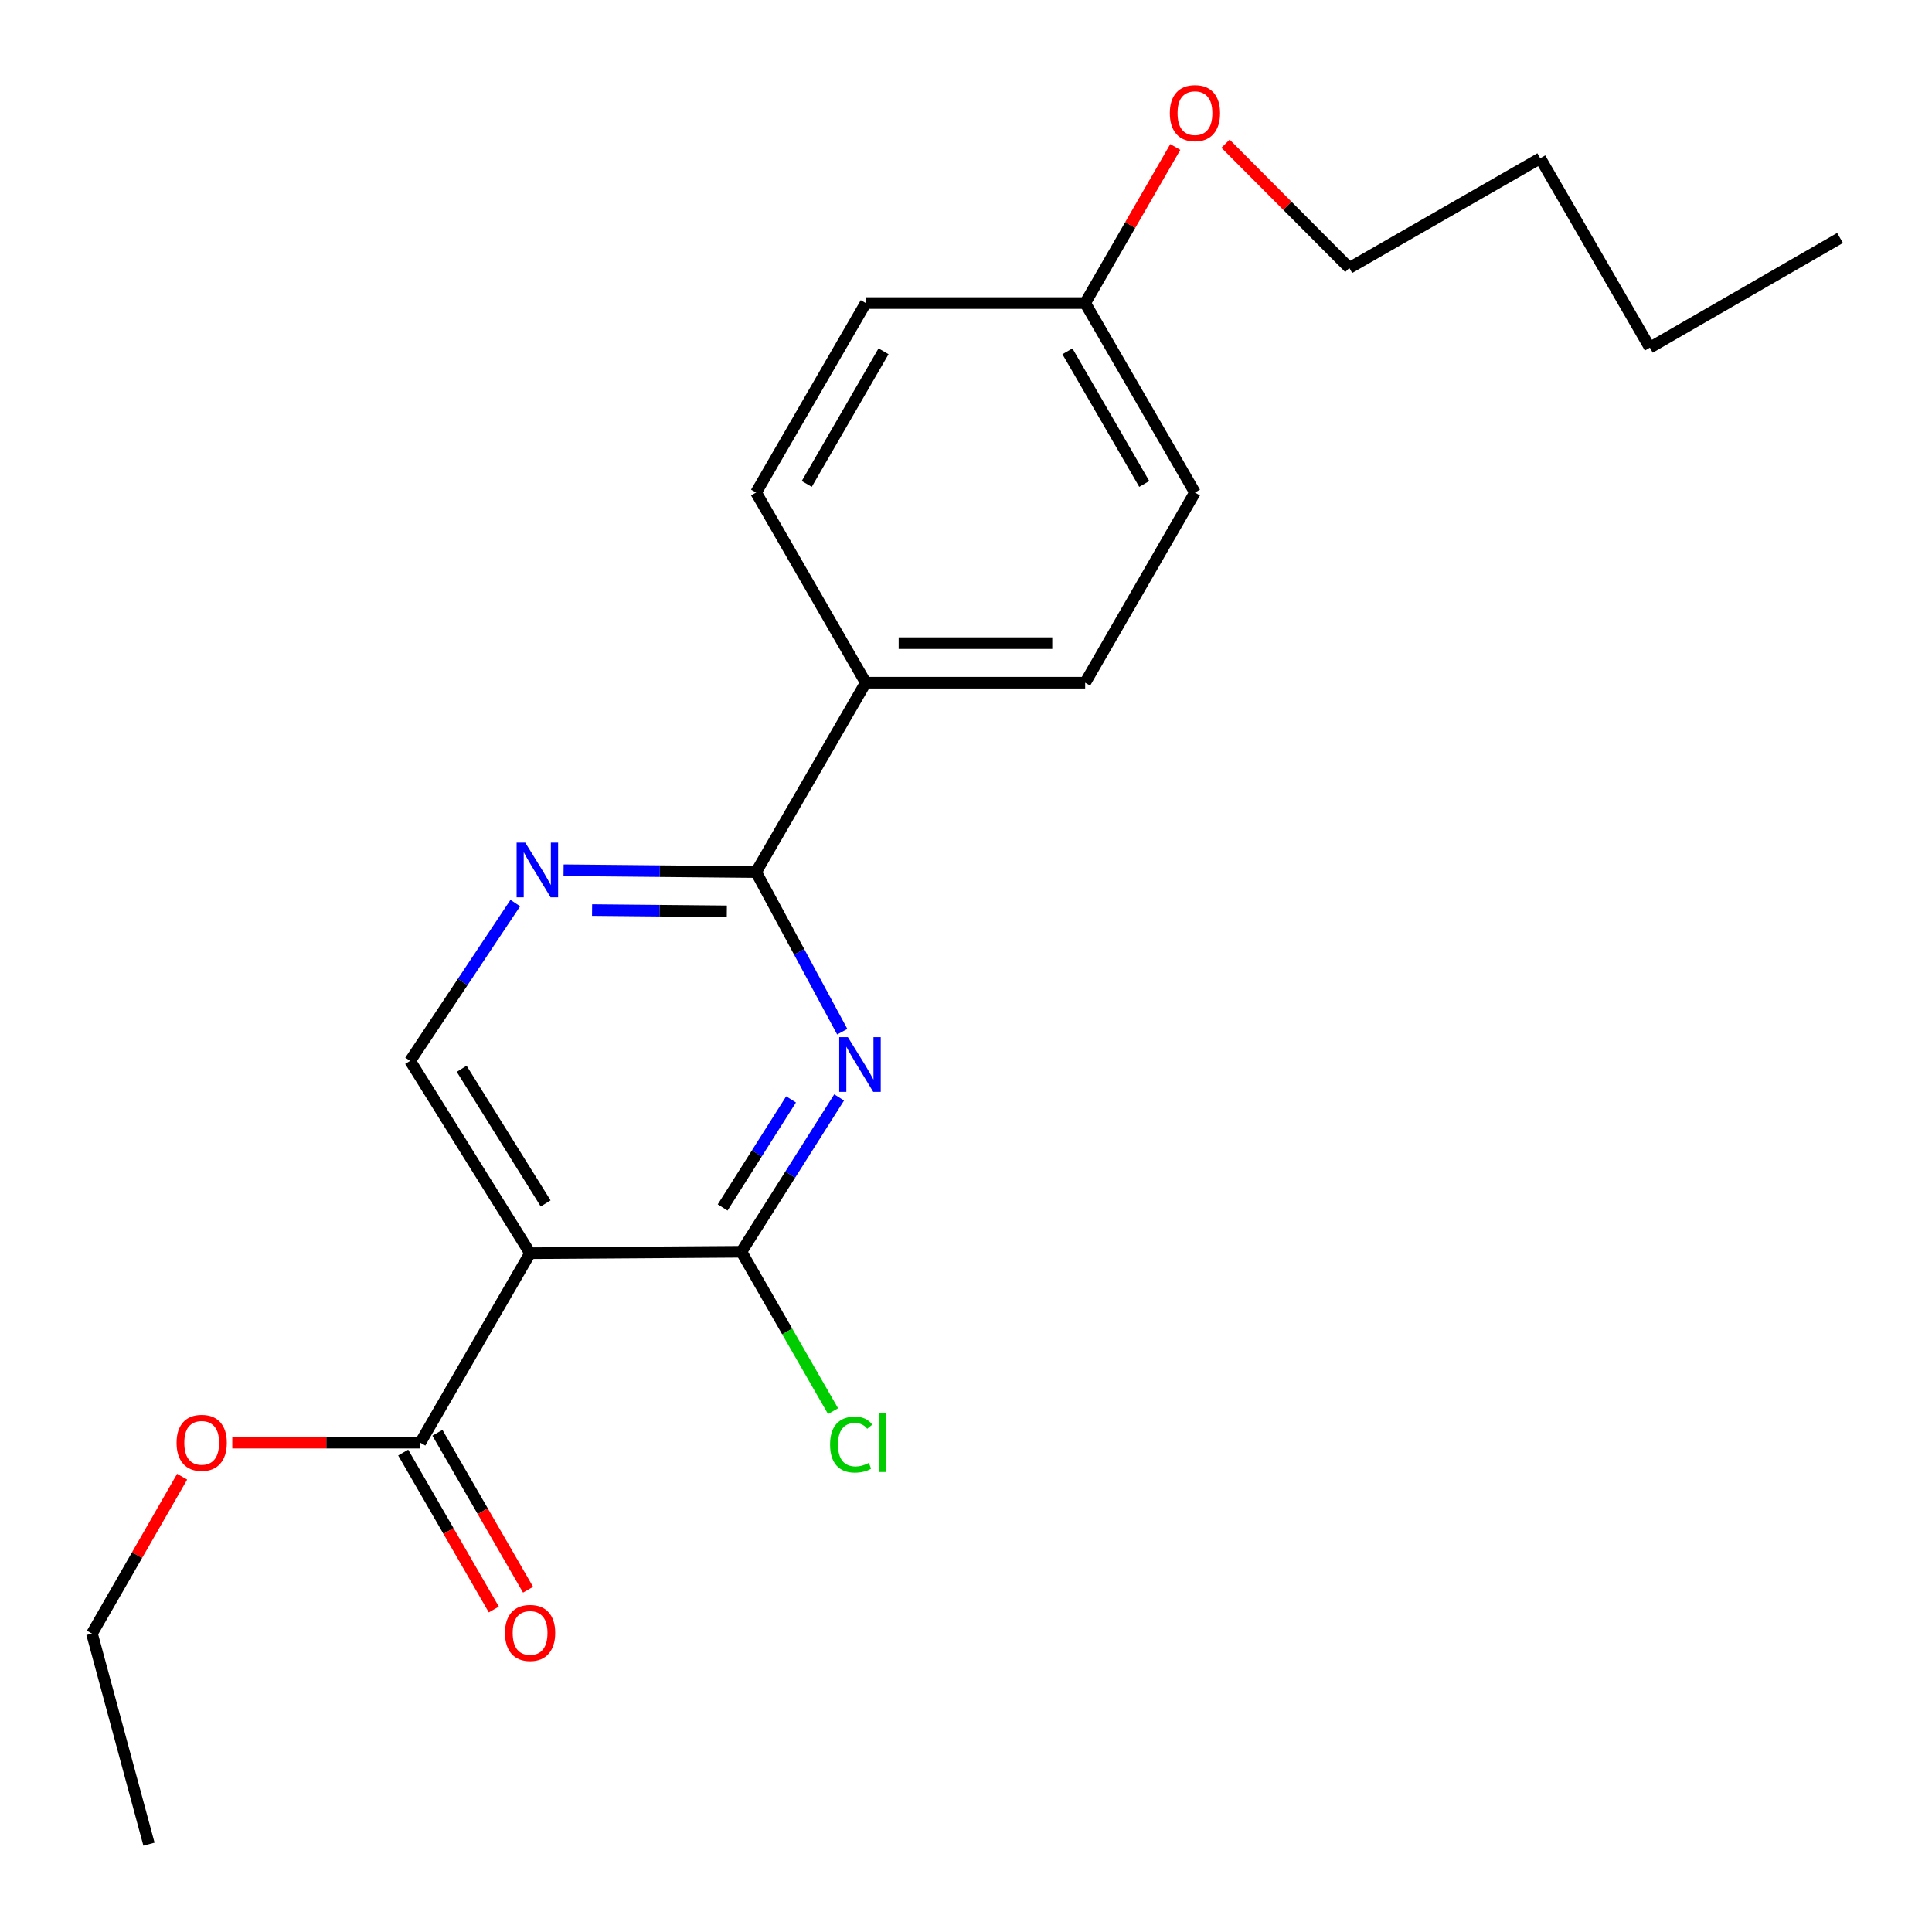 <?xml version='1.0' encoding='iso-8859-1'?>
<svg version='1.1' baseProfile='full'
              xmlns='http://www.w3.org/2000/svg'
                      xmlns:rdkit='http://www.rdkit.org/xml'
                      xmlns:xlink='http://www.w3.org/1999/xlink'
                  xml:space='preserve'
width='1000px' height='1000px' viewBox='0 0 1000 1000'>
<!-- END OF HEADER -->
<rect style='opacity:1.0;fill:#FFFFFF;stroke:none' width='1000' height='1000' x='0' y='0'> </rect>
<path class='bond-0' d='M 434.339,568.019 L 409.039,607.967' style='fill:none;fill-rule:evenodd;stroke:#0000FF;stroke-width:6px;stroke-linecap:butt;stroke-linejoin:miter;stroke-opacity:1' />
<path class='bond-0' d='M 409.039,607.967 L 383.74,647.916' style='fill:none;fill-rule:evenodd;stroke:#000000;stroke-width:6px;stroke-linecap:butt;stroke-linejoin:miter;stroke-opacity:1' />
<path class='bond-0' d='M 409.453,569.05 L 391.744,597.014' style='fill:none;fill-rule:evenodd;stroke:#0000FF;stroke-width:6px;stroke-linecap:butt;stroke-linejoin:miter;stroke-opacity:1' />
<path class='bond-0' d='M 391.744,597.014 L 374.034,624.978' style='fill:none;fill-rule:evenodd;stroke:#000000;stroke-width:6px;stroke-linecap:butt;stroke-linejoin:miter;stroke-opacity:1' />
<path class='bond-2' d='M 435.951,534.001 L 413.65,492.691' style='fill:none;fill-rule:evenodd;stroke:#0000FF;stroke-width:6px;stroke-linecap:butt;stroke-linejoin:miter;stroke-opacity:1' />
<path class='bond-2' d='M 413.65,492.691 L 391.349,451.381' style='fill:none;fill-rule:evenodd;stroke:#000000;stroke-width:6px;stroke-linecap:butt;stroke-linejoin:miter;stroke-opacity:1' />
<path class='bond-1' d='M 383.74,647.916 L 274.372,648.655' style='fill:none;fill-rule:evenodd;stroke:#000000;stroke-width:6px;stroke-linecap:butt;stroke-linejoin:miter;stroke-opacity:1' />
<path class='bond-8' d='M 383.74,647.916 L 407.466,689.167' style='fill:none;fill-rule:evenodd;stroke:#000000;stroke-width:6px;stroke-linecap:butt;stroke-linejoin:miter;stroke-opacity:1' />
<path class='bond-8' d='M 407.466,689.167 L 431.193,730.419' style='fill:none;fill-rule:evenodd;stroke:#00CC00;stroke-width:6px;stroke-linecap:butt;stroke-linejoin:miter;stroke-opacity:1' />
<path class='bond-4' d='M 274.372,648.655 L 217.55,746.729' style='fill:none;fill-rule:evenodd;stroke:#000000;stroke-width:6px;stroke-linecap:butt;stroke-linejoin:miter;stroke-opacity:1' />
<path class='bond-22' d='M 274.372,648.655 L 212.273,549.102' style='fill:none;fill-rule:evenodd;stroke:#000000;stroke-width:6px;stroke-linecap:butt;stroke-linejoin:miter;stroke-opacity:1' />
<path class='bond-22' d='M 282.427,622.887 L 238.958,553.2' style='fill:none;fill-rule:evenodd;stroke:#000000;stroke-width:6px;stroke-linecap:butt;stroke-linejoin:miter;stroke-opacity:1' />
<path class='bond-3' d='M 391.349,451.381 L 341.528,450.906' style='fill:none;fill-rule:evenodd;stroke:#000000;stroke-width:6px;stroke-linecap:butt;stroke-linejoin:miter;stroke-opacity:1' />
<path class='bond-3' d='M 341.528,450.906 L 291.707,450.43' style='fill:none;fill-rule:evenodd;stroke:#0000FF;stroke-width:6px;stroke-linecap:butt;stroke-linejoin:miter;stroke-opacity:1' />
<path class='bond-3' d='M 376.207,471.71 L 341.333,471.377' style='fill:none;fill-rule:evenodd;stroke:#000000;stroke-width:6px;stroke-linecap:butt;stroke-linejoin:miter;stroke-opacity:1' />
<path class='bond-3' d='M 341.333,471.377 L 306.458,471.044' style='fill:none;fill-rule:evenodd;stroke:#0000FF;stroke-width:6px;stroke-linecap:butt;stroke-linejoin:miter;stroke-opacity:1' />
<path class='bond-6' d='M 391.349,451.381 L 448.114,353.364' style='fill:none;fill-rule:evenodd;stroke:#000000;stroke-width:6px;stroke-linecap:butt;stroke-linejoin:miter;stroke-opacity:1' />
<path class='bond-5' d='M 266.718,467.429 L 239.496,508.266' style='fill:none;fill-rule:evenodd;stroke:#0000FF;stroke-width:6px;stroke-linecap:butt;stroke-linejoin:miter;stroke-opacity:1' />
<path class='bond-5' d='M 239.496,508.266 L 212.273,549.102' style='fill:none;fill-rule:evenodd;stroke:#000000;stroke-width:6px;stroke-linecap:butt;stroke-linejoin:miter;stroke-opacity:1' />
<path class='bond-7' d='M 208.686,751.848 L 232.142,792.458' style='fill:none;fill-rule:evenodd;stroke:#000000;stroke-width:6px;stroke-linecap:butt;stroke-linejoin:miter;stroke-opacity:1' />
<path class='bond-7' d='M 232.142,792.458 L 255.597,833.069' style='fill:none;fill-rule:evenodd;stroke:#FF0000;stroke-width:6px;stroke-linecap:butt;stroke-linejoin:miter;stroke-opacity:1' />
<path class='bond-7' d='M 226.414,741.609 L 249.869,782.219' style='fill:none;fill-rule:evenodd;stroke:#000000;stroke-width:6px;stroke-linecap:butt;stroke-linejoin:miter;stroke-opacity:1' />
<path class='bond-7' d='M 249.869,782.219 L 273.325,822.83' style='fill:none;fill-rule:evenodd;stroke:#FF0000;stroke-width:6px;stroke-linecap:butt;stroke-linejoin:miter;stroke-opacity:1' />
<path class='bond-11' d='M 217.55,746.729 L 168.887,746.729' style='fill:none;fill-rule:evenodd;stroke:#000000;stroke-width:6px;stroke-linecap:butt;stroke-linejoin:miter;stroke-opacity:1' />
<path class='bond-11' d='M 168.887,746.729 L 120.224,746.729' style='fill:none;fill-rule:evenodd;stroke:#FF0000;stroke-width:6px;stroke-linecap:butt;stroke-linejoin:miter;stroke-opacity:1' />
<path class='bond-9' d='M 448.114,353.364 L 561.679,353.364' style='fill:none;fill-rule:evenodd;stroke:#000000;stroke-width:6px;stroke-linecap:butt;stroke-linejoin:miter;stroke-opacity:1' />
<path class='bond-9' d='M 465.149,332.892 L 544.644,332.892' style='fill:none;fill-rule:evenodd;stroke:#000000;stroke-width:6px;stroke-linecap:butt;stroke-linejoin:miter;stroke-opacity:1' />
<path class='bond-10' d='M 448.114,353.364 L 391.349,254.938' style='fill:none;fill-rule:evenodd;stroke:#000000;stroke-width:6px;stroke-linecap:butt;stroke-linejoin:miter;stroke-opacity:1' />
<path class='bond-14' d='M 561.679,353.364 L 618.501,254.938' style='fill:none;fill-rule:evenodd;stroke:#000000;stroke-width:6px;stroke-linecap:butt;stroke-linejoin:miter;stroke-opacity:1' />
<path class='bond-13' d='M 391.349,254.938 L 448.114,156.864' style='fill:none;fill-rule:evenodd;stroke:#000000;stroke-width:6px;stroke-linecap:butt;stroke-linejoin:miter;stroke-opacity:1' />
<path class='bond-13' d='M 417.582,250.482 L 457.318,181.831' style='fill:none;fill-rule:evenodd;stroke:#000000;stroke-width:6px;stroke-linecap:butt;stroke-linejoin:miter;stroke-opacity:1' />
<path class='bond-16' d='M 94.272,764.338 L 70.934,804.934' style='fill:none;fill-rule:evenodd;stroke:#FF0000;stroke-width:6px;stroke-linecap:butt;stroke-linejoin:miter;stroke-opacity:1' />
<path class='bond-16' d='M 70.934,804.934 L 47.596,845.53' style='fill:none;fill-rule:evenodd;stroke:#000000;stroke-width:6px;stroke-linecap:butt;stroke-linejoin:miter;stroke-opacity:1' />
<path class='bond-12' d='M 561.679,156.864 L 448.114,156.864' style='fill:none;fill-rule:evenodd;stroke:#000000;stroke-width:6px;stroke-linecap:butt;stroke-linejoin:miter;stroke-opacity:1' />
<path class='bond-15' d='M 561.679,156.864 L 585.007,116.468' style='fill:none;fill-rule:evenodd;stroke:#000000;stroke-width:6px;stroke-linecap:butt;stroke-linejoin:miter;stroke-opacity:1' />
<path class='bond-15' d='M 585.007,116.468 L 608.336,76.072' style='fill:none;fill-rule:evenodd;stroke:#FF0000;stroke-width:6px;stroke-linecap:butt;stroke-linejoin:miter;stroke-opacity:1' />
<path class='bond-23' d='M 561.679,156.864 L 618.501,254.938' style='fill:none;fill-rule:evenodd;stroke:#000000;stroke-width:6px;stroke-linecap:butt;stroke-linejoin:miter;stroke-opacity:1' />
<path class='bond-23' d='M 552.488,181.838 L 592.263,250.49' style='fill:none;fill-rule:evenodd;stroke:#000000;stroke-width:6px;stroke-linecap:butt;stroke-linejoin:miter;stroke-opacity:1' />
<path class='bond-17' d='M 634.331,74.365 L 666.365,106.527' style='fill:none;fill-rule:evenodd;stroke:#FF0000;stroke-width:6px;stroke-linecap:butt;stroke-linejoin:miter;stroke-opacity:1' />
<path class='bond-17' d='M 666.365,106.527 L 698.4,138.689' style='fill:none;fill-rule:evenodd;stroke:#000000;stroke-width:6px;stroke-linecap:butt;stroke-linejoin:miter;stroke-opacity:1' />
<path class='bond-20' d='M 47.596,845.53 L 77.11,954.545' style='fill:none;fill-rule:evenodd;stroke:#000000;stroke-width:6px;stroke-linecap:butt;stroke-linejoin:miter;stroke-opacity:1' />
<path class='bond-18' d='M 698.4,138.689 L 797.224,81.935' style='fill:none;fill-rule:evenodd;stroke:#000000;stroke-width:6px;stroke-linecap:butt;stroke-linejoin:miter;stroke-opacity:1' />
<path class='bond-19' d='M 797.224,81.935 L 853.966,179.952' style='fill:none;fill-rule:evenodd;stroke:#000000;stroke-width:6px;stroke-linecap:butt;stroke-linejoin:miter;stroke-opacity:1' />
<path class='bond-21' d='M 853.966,179.952 L 952.404,123.176' style='fill:none;fill-rule:evenodd;stroke:#000000;stroke-width:6px;stroke-linecap:butt;stroke-linejoin:miter;stroke-opacity:1' />
<path  class='atom-0' d='M 438.863 536.83
L 448.143 551.83
Q 449.063 553.31, 450.543 555.99
Q 452.023 558.67, 452.103 558.83
L 452.103 536.83
L 455.863 536.83
L 455.863 565.15
L 451.983 565.15
L 442.023 548.75
Q 440.863 546.83, 439.623 544.63
Q 438.423 542.43, 438.063 541.75
L 438.063 565.15
L 434.383 565.15
L 434.383 536.83
L 438.863 536.83
' fill='#0000FF'/>
<path  class='atom-4' d='M 271.877 436.141
L 281.157 451.141
Q 282.077 452.621, 283.557 455.301
Q 285.037 457.981, 285.117 458.141
L 285.117 436.141
L 288.877 436.141
L 288.877 464.461
L 284.997 464.461
L 275.037 448.061
Q 273.877 446.141, 272.637 443.941
Q 271.437 441.741, 271.077 441.061
L 271.077 464.461
L 267.397 464.461
L 267.397 436.141
L 271.877 436.141
' fill='#0000FF'/>
<path  class='atom-8' d='M 261.372 845.19
Q 261.372 838.39, 264.732 834.59
Q 268.092 830.79, 274.372 830.79
Q 280.652 830.79, 284.012 834.59
Q 287.372 838.39, 287.372 845.19
Q 287.372 852.07, 283.972 855.99
Q 280.572 859.87, 274.372 859.87
Q 268.132 859.87, 264.732 855.99
Q 261.372 852.11, 261.372 845.19
M 274.372 856.67
Q 278.692 856.67, 281.012 853.79
Q 283.372 850.87, 283.372 845.19
Q 283.372 839.63, 281.012 836.83
Q 278.692 833.99, 274.372 833.99
Q 270.052 833.99, 267.692 836.79
Q 265.372 839.59, 265.372 845.19
Q 265.372 850.91, 267.692 853.79
Q 270.052 856.67, 274.372 856.67
' fill='#FF0000'/>
<path  class='atom-9' d='M 429.653 747.709
Q 429.653 740.669, 432.933 736.989
Q 436.253 733.269, 442.533 733.269
Q 448.373 733.269, 451.493 737.389
L 448.853 739.549
Q 446.573 736.549, 442.533 736.549
Q 438.253 736.549, 435.973 739.429
Q 433.733 742.269, 433.733 747.709
Q 433.733 753.309, 436.053 756.189
Q 438.413 759.069, 442.973 759.069
Q 446.093 759.069, 449.733 757.189
L 450.853 760.189
Q 449.373 761.149, 447.133 761.709
Q 444.893 762.269, 442.413 762.269
Q 436.253 762.269, 432.933 758.509
Q 429.653 754.749, 429.653 747.709
' fill='#00CC00'/>
<path  class='atom-9' d='M 454.933 731.549
L 458.613 731.549
L 458.613 761.909
L 454.933 761.909
L 454.933 731.549
' fill='#00CC00'/>
<path  class='atom-12' d='M 91.395 746.809
Q 91.395 740.009, 94.755 736.209
Q 98.115 732.409, 104.395 732.409
Q 110.675 732.409, 114.035 736.209
Q 117.395 740.009, 117.395 746.809
Q 117.395 753.689, 113.995 757.609
Q 110.595 761.489, 104.395 761.489
Q 98.155 761.489, 94.755 757.609
Q 91.395 753.729, 91.395 746.809
M 104.395 758.289
Q 108.715 758.289, 111.035 755.409
Q 113.395 752.489, 113.395 746.809
Q 113.395 741.249, 111.035 738.449
Q 108.715 735.609, 104.395 735.609
Q 100.075 735.609, 97.715 738.409
Q 95.395 741.209, 95.395 746.809
Q 95.395 752.529, 97.715 755.409
Q 100.075 758.289, 104.395 758.289
' fill='#FF0000'/>
<path  class='atom-16' d='M 605.501 58.552
Q 605.501 51.752, 608.861 47.952
Q 612.221 44.152, 618.501 44.152
Q 624.781 44.152, 628.141 47.952
Q 631.501 51.752, 631.501 58.552
Q 631.501 65.432, 628.101 69.352
Q 624.701 73.232, 618.501 73.232
Q 612.261 73.232, 608.861 69.352
Q 605.501 65.472, 605.501 58.552
M 618.501 70.032
Q 622.821 70.032, 625.141 67.152
Q 627.501 64.232, 627.501 58.552
Q 627.501 52.992, 625.141 50.192
Q 622.821 47.352, 618.501 47.352
Q 614.181 47.352, 611.821 50.152
Q 609.501 52.952, 609.501 58.552
Q 609.501 64.272, 611.821 67.152
Q 614.181 70.032, 618.501 70.032
' fill='#FF0000'/>
</svg>
